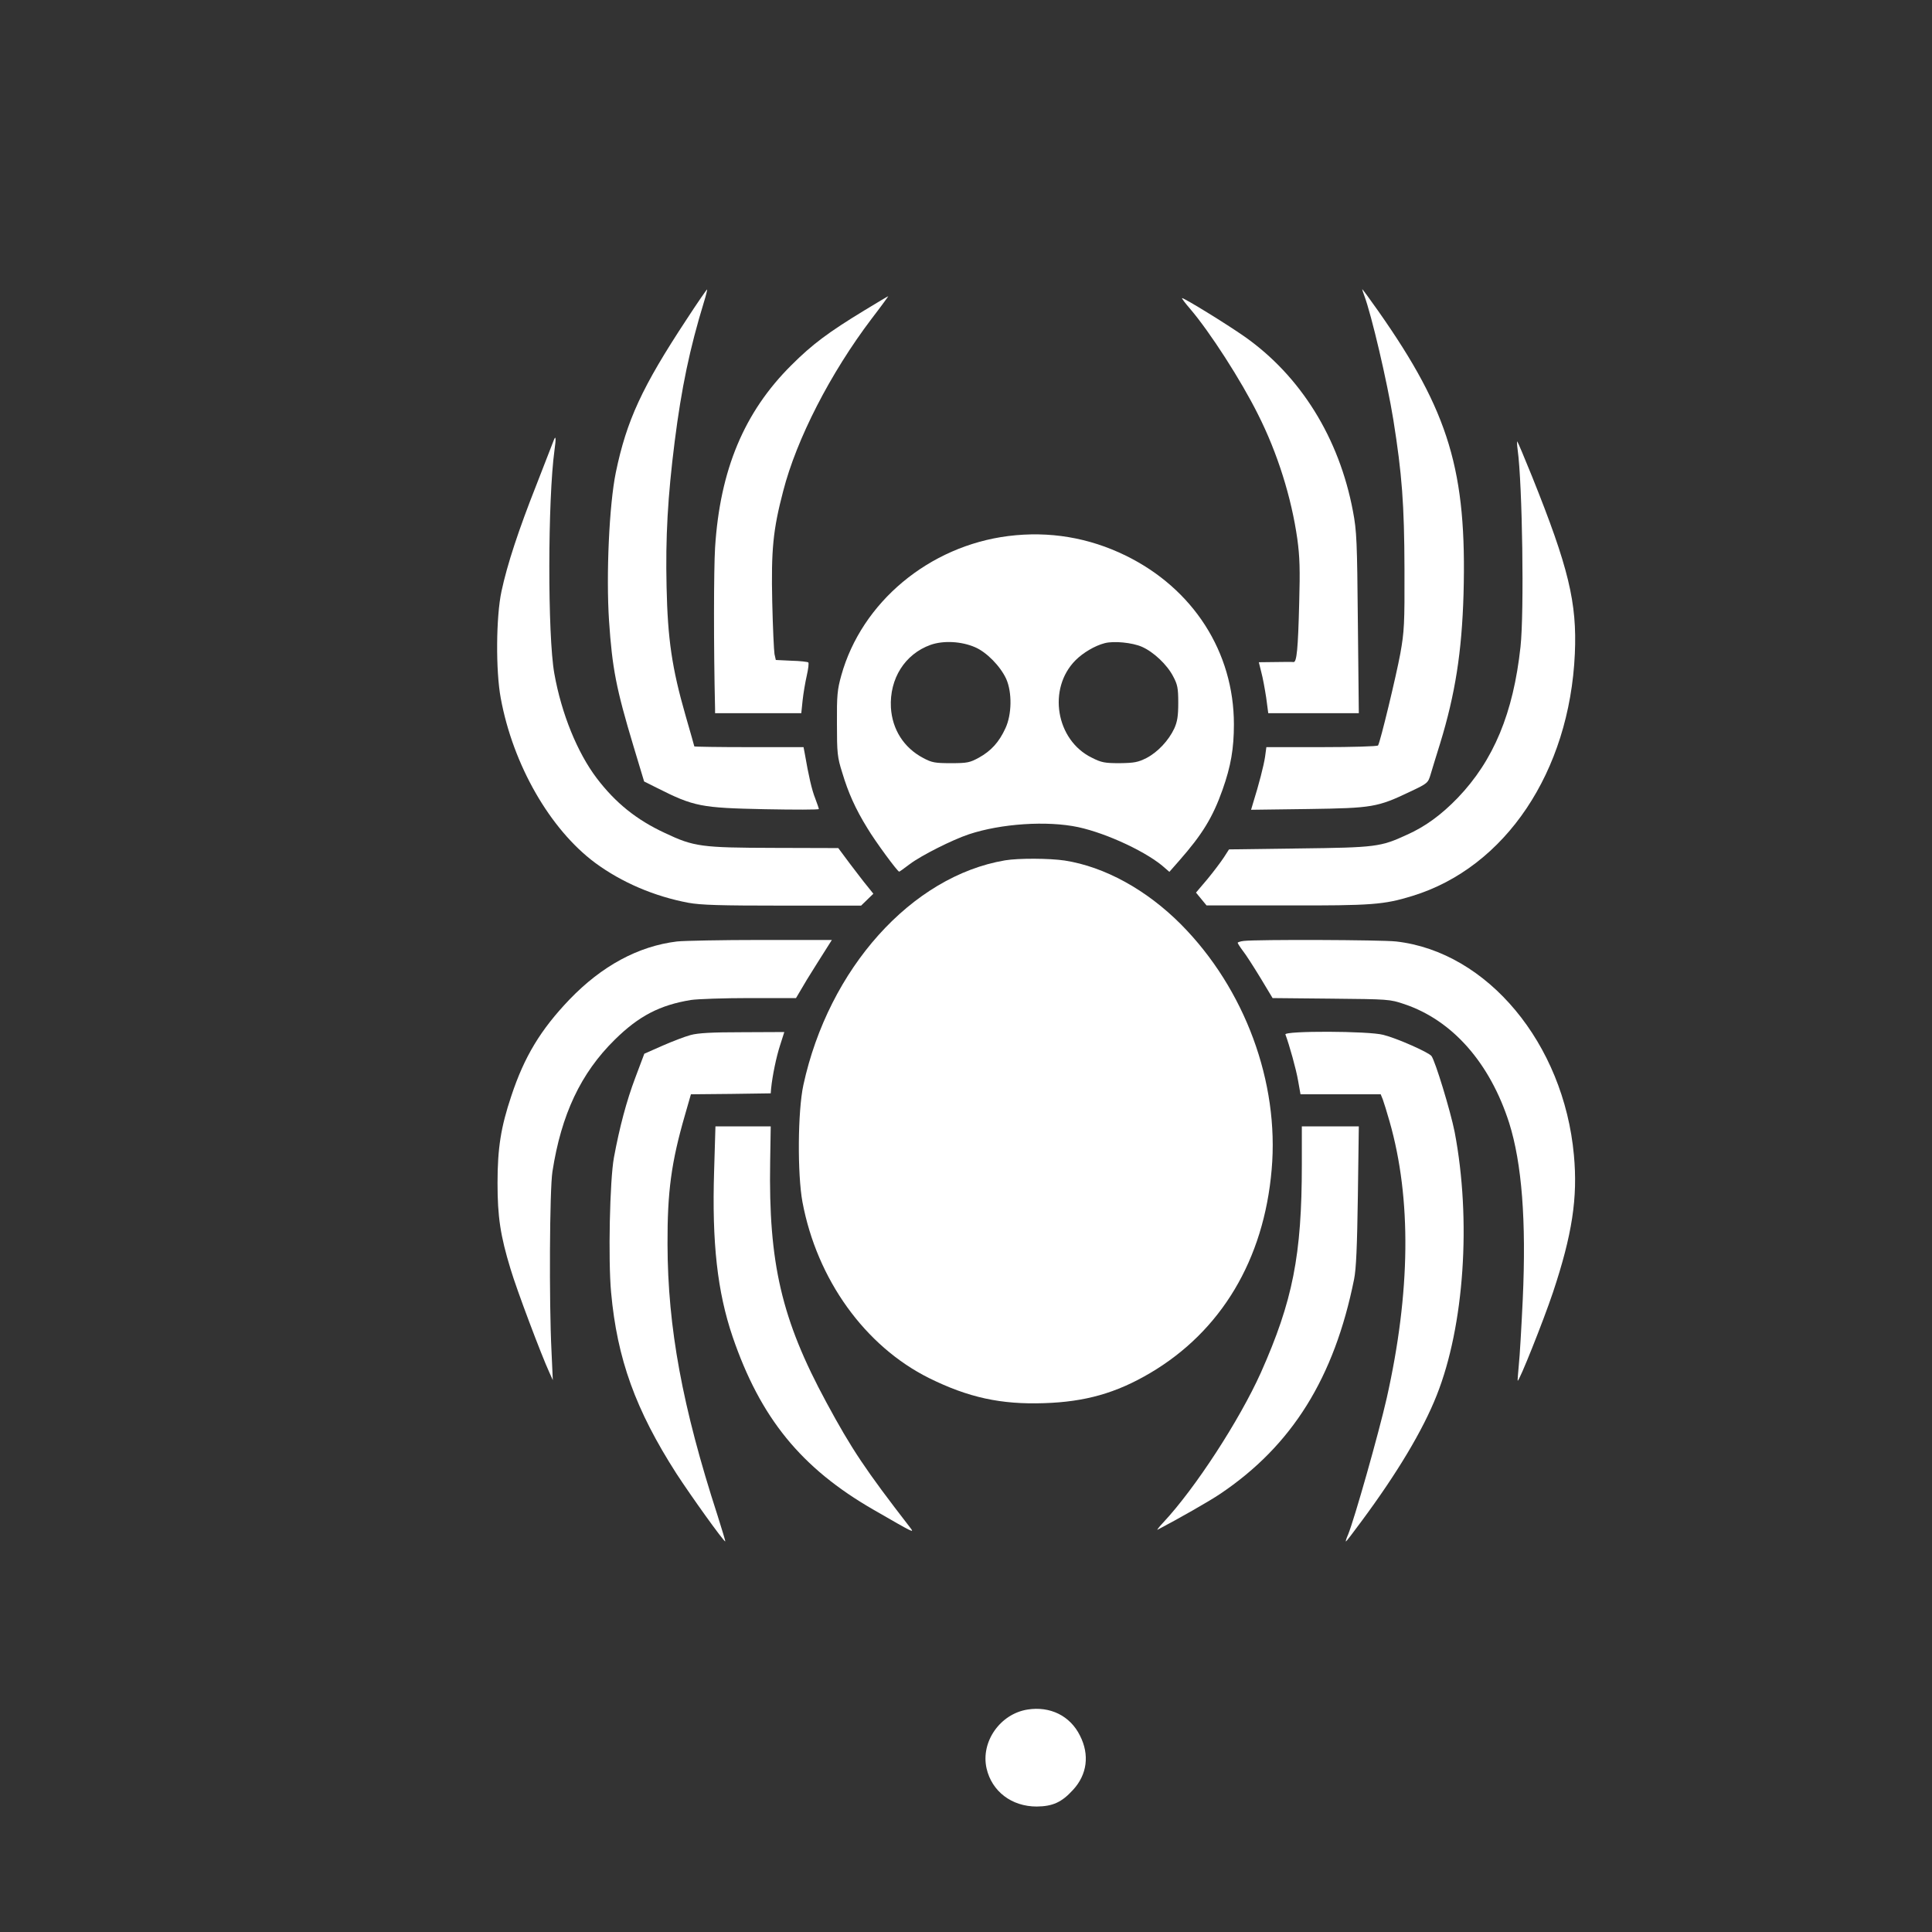 <?xml version="1.0" standalone="no"?>
<!DOCTYPE svg PUBLIC "-//W3C//DTD SVG 20010904//EN"
 "http://www.w3.org/TR/2001/REC-SVG-20010904/DTD/svg10.dtd">
<svg version="1.0" xmlns="http://www.w3.org/2000/svg"
 width="1024pt" height="1024pt" viewBox="0 0 1024 1024"
 preserveAspectRatio="xMidYMid meet">

<rect x="0" y="0" width="1024" height="1024" fill="#333333" stroke="none"/>

<g transform="translate(0,1024) scale(0.1,-0.1)"
fill="#ffffff" stroke="none">
<path d="M3639 8547 c-236 -358 -318 -536 -375 -811 -35 -170 -52 -542 -36
-786 17 -253 38 -360 129 -663 l57 -189 68 -34 c196 -99 234 -106 571 -113
158 -3 287 -3 287 1 0 4 -9 29 -19 56 -18 44 -36 124 -55 235 l-7 37 -289 0
c-160 0 -290 2 -290 4 0 2 -21 75 -46 162 -73 254 -95 407 -101 683 -6 263 6
478 43 771 36 284 80 494 155 739 11 35 18 65 17 67 -2 1 -51 -70 -109 -159z"/>
<path d="M7220 8707 c0 -3 5 -18 11 -34 38 -101 121 -454 154 -658 46 -289 58
-448 59 -790 1 -293 -1 -331 -22 -449 -22 -119 -106 -468 -118 -487 -3 -5
-137 -9 -299 -9 l-293 0 -7 -52 c-7 -46 -32 -144 -64 -246 l-10 -34 302 4
c342 5 367 9 543 93 91 43 93 45 107 92 8 26 30 100 50 163 80 261 115 485
124 790 18 653 -76 966 -451 1500 -47 67 -86 120 -86 117z"/>
<path d="M4580 8594 c-189 -115 -275 -179 -385 -289 -251 -249 -379 -556 -405
-968 -7 -117 -8 -520 0 -854 l0 -23 229 0 228 0 7 68 c4 37 14 96 22 131 8 35
12 67 8 70 -3 3 -43 8 -89 9 l-83 4 -7 31 c-3 18 -9 142 -12 277 -6 276 4 381
58 587 71 276 250 625 469 914 50 65 89 119 88 119 -2 0 -59 -34 -128 -76z"/>
<path d="M6308 8603 c105 -123 270 -379 360 -560 103 -204 177 -440 208 -659
13 -95 15 -163 10 -339 -6 -244 -13 -316 -30 -314 -6 1 -50 1 -98 0 l-86 -1
13 -52 c8 -29 19 -90 26 -135 l11 -83 240 0 240 0 -5 478 c-4 434 -6 487 -26
592 -73 389 -278 718 -576 927 -99 69 -317 203 -330 203 -3 0 16 -26 43 -57z"/>
<path d="M2934 7904 c-4 -10 -44 -113 -89 -229 -97 -245 -157 -428 -187 -569
-29 -134 -31 -422 -4 -566 65 -354 261 -695 500 -873 141 -104 314 -178 495
-212 66 -12 167 -15 499 -15 l416 0 33 32 32 31 -32 40 c-18 21 -59 76 -93
120 l-61 82 -339 1 c-387 1 -426 6 -580 79 -151 70 -262 160 -361 290 -103
136 -187 342 -225 555 -36 201 -35 923 1 1185 9 62 7 82 -5 49z"/>
<path d="M8044 7855 c25 -181 35 -861 15 -1043 -38 -351 -142 -602 -333 -801
-86 -89 -170 -151 -268 -195 -141 -65 -165 -68 -574 -73 l-370 -5 -27 -42
c-15 -23 -54 -75 -87 -115 l-61 -72 28 -34 28 -34 426 0 c452 -1 514 4 664 50
494 151 834 659 862 1284 12 271 -33 457 -227 940 -40 99 -75 182 -78 185 -2
3 -2 -17 2 -45z"/>
<path d="M5345 7399 c-421 -53 -778 -351 -886 -739 -21 -75 -24 -106 -23 -255
0 -156 2 -178 28 -260 32 -107 70 -192 133 -294 41 -69 160 -231 169 -231 2 0
27 18 56 40 61 46 226 129 313 158 172 57 415 73 580 38 156 -34 372 -136 461
-218 l22 -19 51 58 c124 141 179 231 231 378 44 124 60 218 60 346 0 383 -216
719 -573 894 -196 96 -406 131 -622 104z m-178 -589 c62 -26 135 -101 166
-168 32 -72 30 -189 -4 -262 -34 -74 -76 -120 -141 -156 -48 -26 -61 -29 -148
-29 -84 0 -101 3 -146 27 -103 54 -165 151 -172 268 -8 153 74 283 210 332 68
24 163 19 235 -12z m885 2 c62 -27 134 -95 166 -157 23 -43 27 -62 27 -140 0
-71 -5 -100 -21 -136 -30 -64 -88 -126 -148 -157 -44 -22 -64 -26 -141 -27
-79 0 -97 3 -148 29 -191 93 -236 367 -86 517 40 40 103 77 154 90 48 13 147
3 197 -19z"/>
<path d="M5327 5680 c-496 -84 -935 -574 -1069 -1191 -30 -139 -32 -471 -5
-619 77 -412 332 -765 671 -934 208 -103 381 -141 611 -133 216 7 380 53 560
159 377 222 604 601 645 1079 41 463 -142 958 -480 1299 -183 184 -405 306
-617 339 -81 12 -243 13 -316 1z"/>
<path d="M3588 5250 c-205 -25 -398 -129 -570 -308 -152 -159 -239 -302 -308
-511 -55 -164 -73 -276 -73 -461 0 -179 15 -279 69 -456 33 -111 164 -458 206
-549 l18 -40 -7 155 c-13 257 -10 853 5 950 47 303 150 522 331 700 127 125
238 183 404 210 34 5 173 10 309 10 l247 0 58 98 c33 53 76 122 96 153 l36 57
-377 0 c-207 0 -407 -4 -444 -8z"/>
<path d="M6593 5253 c-18 -2 -33 -7 -33 -10 0 -3 12 -22 27 -42 16 -20 57 -84
93 -143 l65 -108 310 -3 c305 -3 311 -3 388 -29 256 -86 454 -312 556 -630 67
-213 91 -517 72 -933 -7 -148 -16 -306 -21 -350 -4 -44 -7 -81 -6 -83 7 -7
136 316 187 468 102 306 132 502 111 728 -54 591 -458 1077 -942 1132 -80 9
-737 11 -807 3z"/>
<path d="M3660 4754 c-30 -8 -98 -34 -150 -57 l-95 -42 -47 -125 c-48 -127
-84 -264 -114 -425 -22 -119 -31 -543 -15 -715 32 -353 130 -623 346 -960 78
-120 250 -360 259 -360 2 0 -17 62 -41 138 -186 574 -264 995 -265 1437 -1
280 20 435 93 687 l31 108 212 2 211 3 2 25 c7 70 28 170 48 231 l22 69 -221
-1 c-161 0 -236 -4 -276 -15z"/>
<path d="M6813 4757 c21 -56 57 -185 67 -244 l13 -73 212 0 213 0 11 -27 c6
-16 22 -68 36 -117 117 -409 111 -905 -15 -1466 -43 -189 -172 -644 -205 -724
-9 -20 -14 -36 -11 -36 2 0 39 48 83 108 189 255 325 482 398 667 146 368 184
928 95 1395 -22 111 -103 377 -123 403 -16 20 -183 94 -255 112 -78 21 -527
22 -519 2z"/>
<path d="M3785 4035 c-12 -382 17 -641 98 -880 147 -430 363 -696 747 -917
215 -124 217 -125 195 -96 -239 309 -311 417 -445 665 -238 440 -307 738 -298
1276 l3 187 -146 0 -147 0 -7 -235z"/>
<path d="M6900 4068 c0 -481 -48 -723 -217 -1103 -114 -253 -347 -612 -517
-794 -23 -24 -36 -42 -31 -39 107 56 276 152 332 190 381 256 605 615 710
1138 11 55 16 171 20 443 l5 367 -151 0 -151 0 0 -202z"/>
<path d="M5446 1179 c-145 -23 -249 -171 -217 -312 28 -122 133 -202 266 -202
84 1 132 22 192 88 75 81 89 186 37 288 -52 105 -158 157 -278 138z"/>
</g>
</svg>

